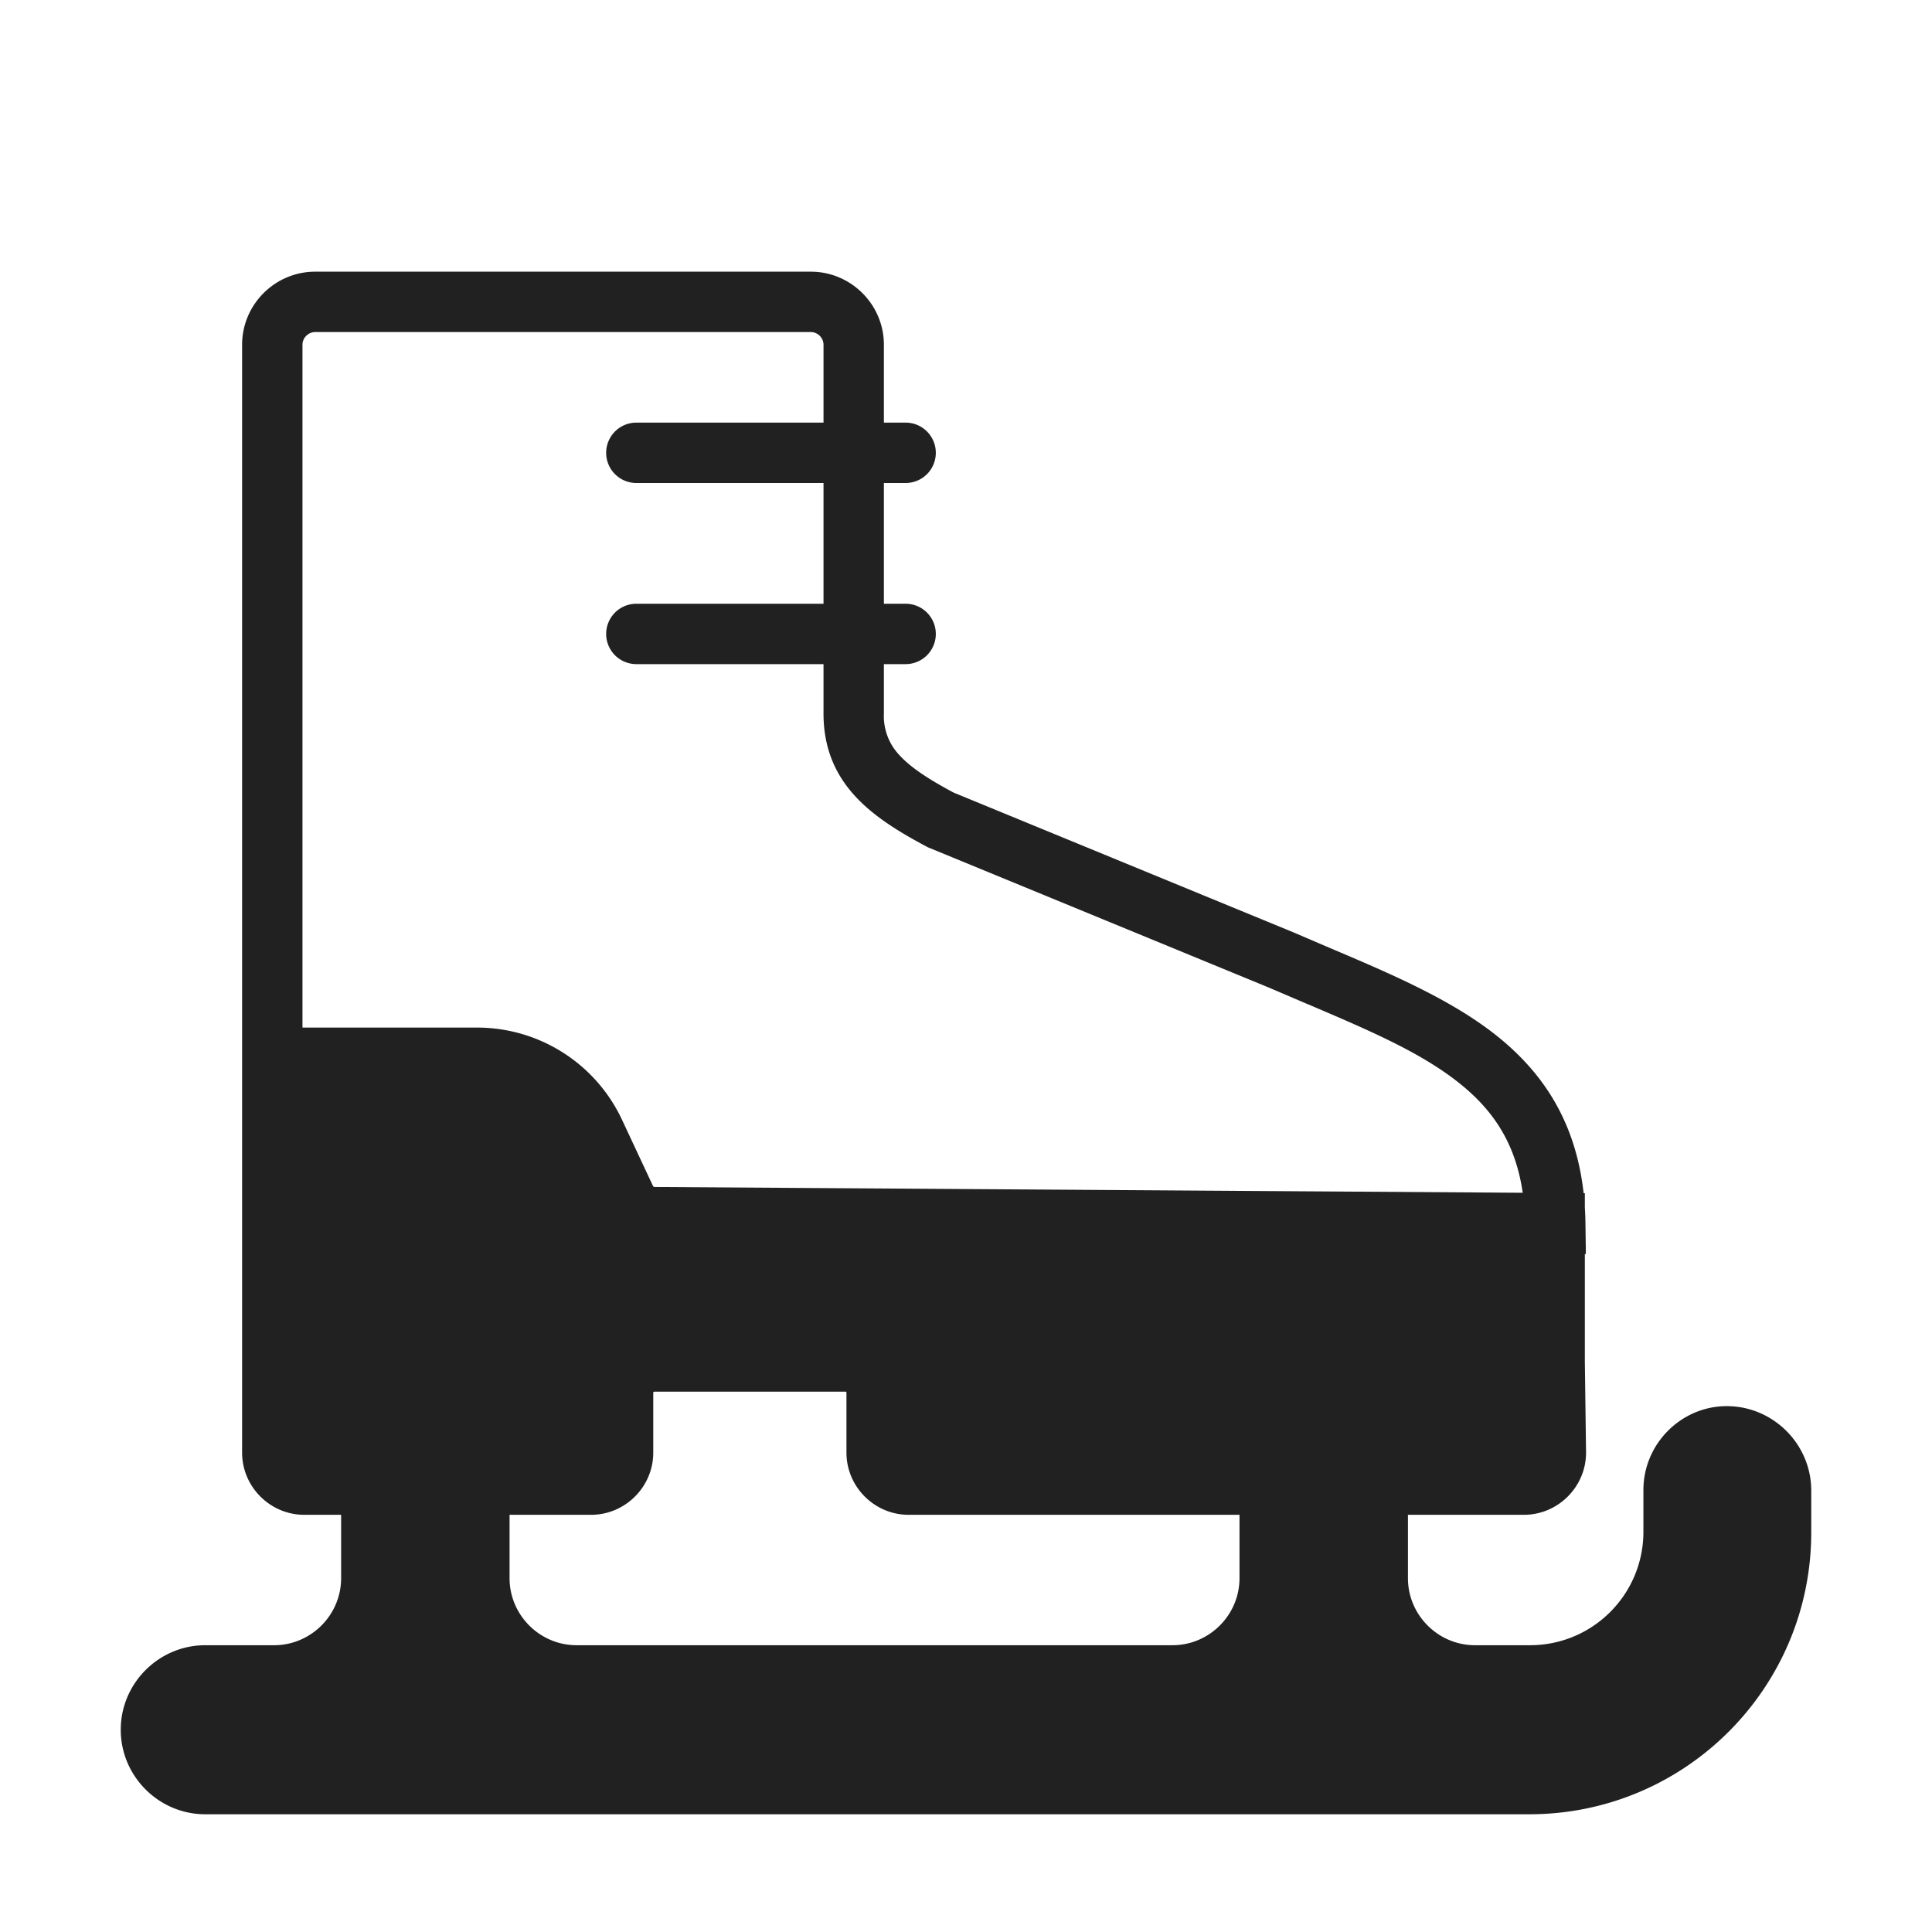 <svg xmlns="http://www.w3.org/2000/svg" fill="none" viewBox="0 0 32 32"><path fill="#212121" d="M5.22 4.5c-.666 0-1.21.544-1.21 1.21v18.35c0 .566.464 1.03 1.03 1.03h.61v1.05c0 .61-.5 1.11-1.11 1.11H3.4c-.77 0-1.4.63-1.4 1.4s.63 1.4 1.4 1.4h21.93c2.58 0 4.67-2.09 4.67-4.67v-.69c0-.77-.63-1.4-1.4-1.4-.75 0-1.38.62-1.38 1.39v.69c0 1.04-.84 1.88-1.88 1.88h-.91c-.61 0-1.11-.5-1.11-1.11v-1.05h1.92c.566 0 1.03-.464 1.03-1.03l-.02-1.503V20.77h.017l-.007-.508a5 5 0 0 0-.01-.259v-.24h-.02c-.137-1.224-.707-2.054-1.538-2.684-.74-.56-1.703-.97-2.685-1.386l-.588-.252-5.626-2.314c-.431-.231-.717-.422-.9-.624a.94.94 0 0 1-.253-.683V11H15a.5.5 0 1 0 0-1h-.36V8H15a.5.5 0 1 0 0-1h-.36V5.71c0-.666-.544-1.21-1.21-1.21zm8.42 5.5h-3.1a.5.5 0 1 0 0 1h3.1v.82c0 .55.182.99.512 1.354.31.343.736.604 1.193.847l.022.012 5.658 2.328.626.268h.002c.98.418 1.803.768 2.435 1.247.599.453 1.008 1.012 1.133 1.88l-14.378-.096h-.011l-.003-.002h-.001a.1.1 0 0 1-.016-.022l-.509-1.088A2.65 2.65 0 0 0 7.91 17.02h-2.9V5.71c0-.114.096-.21.21-.21h8.21c.114 0 .21.096.21.21V7h-3.1a.5.5 0 1 0 0 1h3.1zm-5.2 15.09h1.35c.566 0 1.03-.464 1.03-1.03v-.99q0-.009.002-.01 0-.003.003-.005l.005-.003.01-.002H14q.009 0 .01.002.003 0 .005.003l.002.002.001.003q.001.001.002.01v.99c0 .566.464 1.03 1.03 1.03h5.48v1.05c0 .61-.5 1.11-1.11 1.11H9.55c-.61 0-1.11-.5-1.11-1.11z"/></svg>